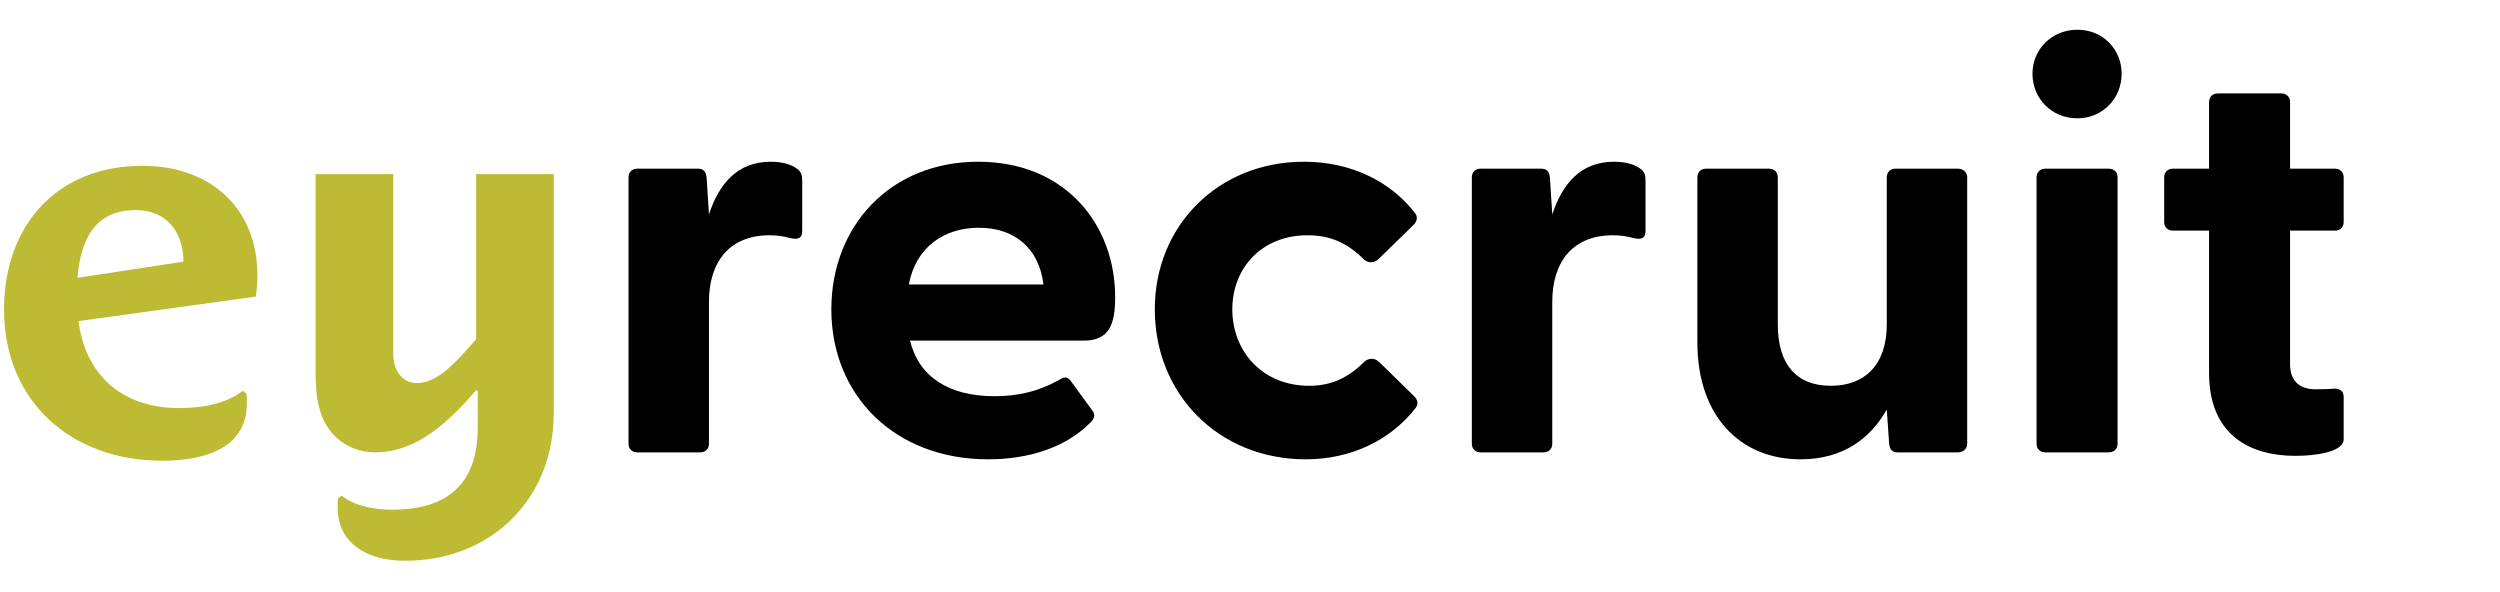<svg xmlns="http://www.w3.org/2000/svg" width="190" height="45" viewBox="0 0 190 45" fill="none"><path d="M19.443 22.54L5.969 24.401C6.447 28.321 9.118 31.014 13.623 31.014C15.217 31.014 17.131 30.737 18.446 29.707L18.725 29.905C18.765 30.143 18.765 30.38 18.765 30.618C18.765 34.261 15.217 35.014 12.307 35.014C5.451 35.014 0.308 30.539 0.308 23.53C0.308 17.114 4.335 12.6 10.832 12.6C15.975 12.6 19.562 15.808 19.562 20.916C19.562 21.47 19.523 21.985 19.443 22.54ZM10.314 15.966C7.165 15.966 6.128 18.263 5.889 21.114L13.942 19.886C13.942 17.788 12.786 15.966 10.314 15.966Z" fill="#BDBA33"></path><path d="M30.804 42.617C27.695 42.617 25.662 41.152 25.662 38.578C25.662 38.34 25.662 38.102 25.701 37.865L25.98 37.667C26.858 38.419 28.372 38.736 29.807 38.736C33.993 38.736 36.305 36.796 36.305 32.519V29.668H36.186C34.153 31.964 31.761 34.38 28.492 34.38C27.416 34.38 26.339 33.984 25.542 33.232C24.187 31.964 23.987 30.103 23.987 28.361V13.234H29.887V26.856C29.887 27.965 30.405 29.113 31.721 29.113C33.435 29.113 35.069 27.014 36.186 25.787V13.234H42.085V31.41C42.085 37.944 37.302 42.617 30.804 42.617Z" fill="#BDBA33"></path><path d="M47.768 33.72V13.48C47.768 13.084 48.034 12.82 48.433 12.82H53.039C53.438 12.82 53.659 12.996 53.704 13.524L53.881 16.296C54.634 14.008 56.007 12.292 58.576 12.292C59.594 12.292 60.215 12.556 60.569 12.82C60.879 13.04 60.968 13.304 60.968 13.7V17.572C60.968 18.1 60.658 18.232 60.082 18.1C59.594 17.968 59.107 17.88 58.487 17.88C55.475 17.88 53.881 19.86 53.881 22.94V33.72C53.881 34.116 53.615 34.38 53.216 34.38H48.433C48.034 34.38 47.768 34.116 47.768 33.72Z" fill="black"></path><path d="M63.182 23.512C63.182 17.176 67.656 12.292 74.344 12.292C81.032 12.292 84.753 17.132 84.753 22.588C84.753 24.7 84.266 25.888 82.361 25.888H69.162C69.826 28.616 72.085 30.112 75.584 30.112C77.267 30.112 78.862 29.804 80.634 28.792C80.944 28.616 81.165 28.66 81.387 28.968L83.025 31.212C83.247 31.52 83.203 31.828 82.804 32.18C80.944 34.028 78.153 34.908 75.097 34.908C67.966 34.908 63.182 30.024 63.182 23.512ZM79.305 21.62C78.951 18.76 77.002 17.308 74.388 17.308C71.775 17.308 69.605 18.76 69.073 21.62H79.305Z" fill="black"></path><path d="M87.765 23.512C87.765 17.132 92.593 12.292 99.104 12.292C102.692 12.292 105.659 13.788 107.52 16.164C107.785 16.472 107.697 16.824 107.431 17.088L104.773 19.684C104.419 20.036 103.932 19.992 103.622 19.684C102.426 18.496 101.141 17.88 99.37 17.88C95.915 17.88 93.656 20.344 93.656 23.512C93.656 26.68 95.915 29.32 99.502 29.32C101.186 29.32 102.47 28.704 103.666 27.516C103.976 27.208 104.463 27.164 104.818 27.516L107.475 30.112C107.741 30.376 107.83 30.728 107.564 31.036C105.704 33.412 102.736 34.908 99.237 34.908C92.637 34.908 87.765 29.98 87.765 23.512Z" fill="black"></path><path d="M111.86 33.72V13.48C111.86 13.084 112.126 12.82 112.525 12.82H117.131C117.53 12.82 117.751 12.996 117.795 13.524L117.973 16.296C118.726 14.008 120.099 12.292 122.668 12.292C123.686 12.292 124.307 12.556 124.661 12.82C124.971 13.04 125.06 13.304 125.06 13.7V17.572C125.06 18.1 124.749 18.232 124.174 18.1C123.686 17.968 123.199 17.88 122.579 17.88C119.567 17.88 117.973 19.86 117.973 22.94V33.72C117.973 34.116 117.707 34.38 117.308 34.38H112.525C112.126 34.38 111.86 34.116 111.86 33.72Z" fill="black"></path><path d="M129 26.02V13.48C129 13.084 129.265 12.82 129.664 12.82H134.448C134.846 12.82 135.112 13.084 135.112 13.48V24.656C135.112 27.692 136.529 29.32 139.143 29.32C141.756 29.32 143.395 27.692 143.395 24.656V13.48C143.395 13.084 143.66 12.82 144.059 12.82H148.798C149.197 12.82 149.507 13.084 149.507 13.48V33.72C149.507 34.116 149.197 34.38 148.798 34.38H144.236C143.838 34.38 143.616 34.204 143.572 33.676L143.395 31.124C142.155 33.324 140.073 34.908 136.839 34.908C132.277 34.908 129 31.652 129 26.02Z" fill="black"></path><path d="M154.468 5.604C154.468 3.756 155.93 2.26 157.878 2.26C159.827 2.26 161.245 3.756 161.245 5.604C161.245 7.452 159.827 8.992 157.878 8.992C155.93 8.992 154.468 7.496 154.468 5.604ZM154.778 13.48C154.778 13.084 155.044 12.82 155.442 12.82H160.27C160.669 12.82 160.935 13.084 160.935 13.48V33.72C160.935 34.116 160.669 34.38 160.27 34.38H155.442C155.044 34.38 154.778 34.116 154.778 33.72V13.48Z" fill="black"></path><path d="M167.889 28.352V17.528H165.143C164.744 17.528 164.478 17.264 164.478 16.868V13.48C164.478 13.084 164.744 12.82 165.143 12.82H167.889V7.76C167.889 7.364 168.154 7.1 168.553 7.1H173.381C173.78 7.1 174.045 7.364 174.045 7.76V12.82H177.456C177.855 12.82 178.12 13.084 178.12 13.48V16.868C178.12 17.264 177.855 17.528 177.456 17.528H174.045V27.692C174.045 28.968 174.798 29.584 175.95 29.584C176.349 29.584 176.792 29.584 177.323 29.54C177.81 29.496 178.12 29.716 178.12 30.156V33.368C178.12 34.38 175.906 34.644 174.444 34.644C170.989 34.644 167.889 33.06 167.889 28.352Z" fill="black"></path></svg>